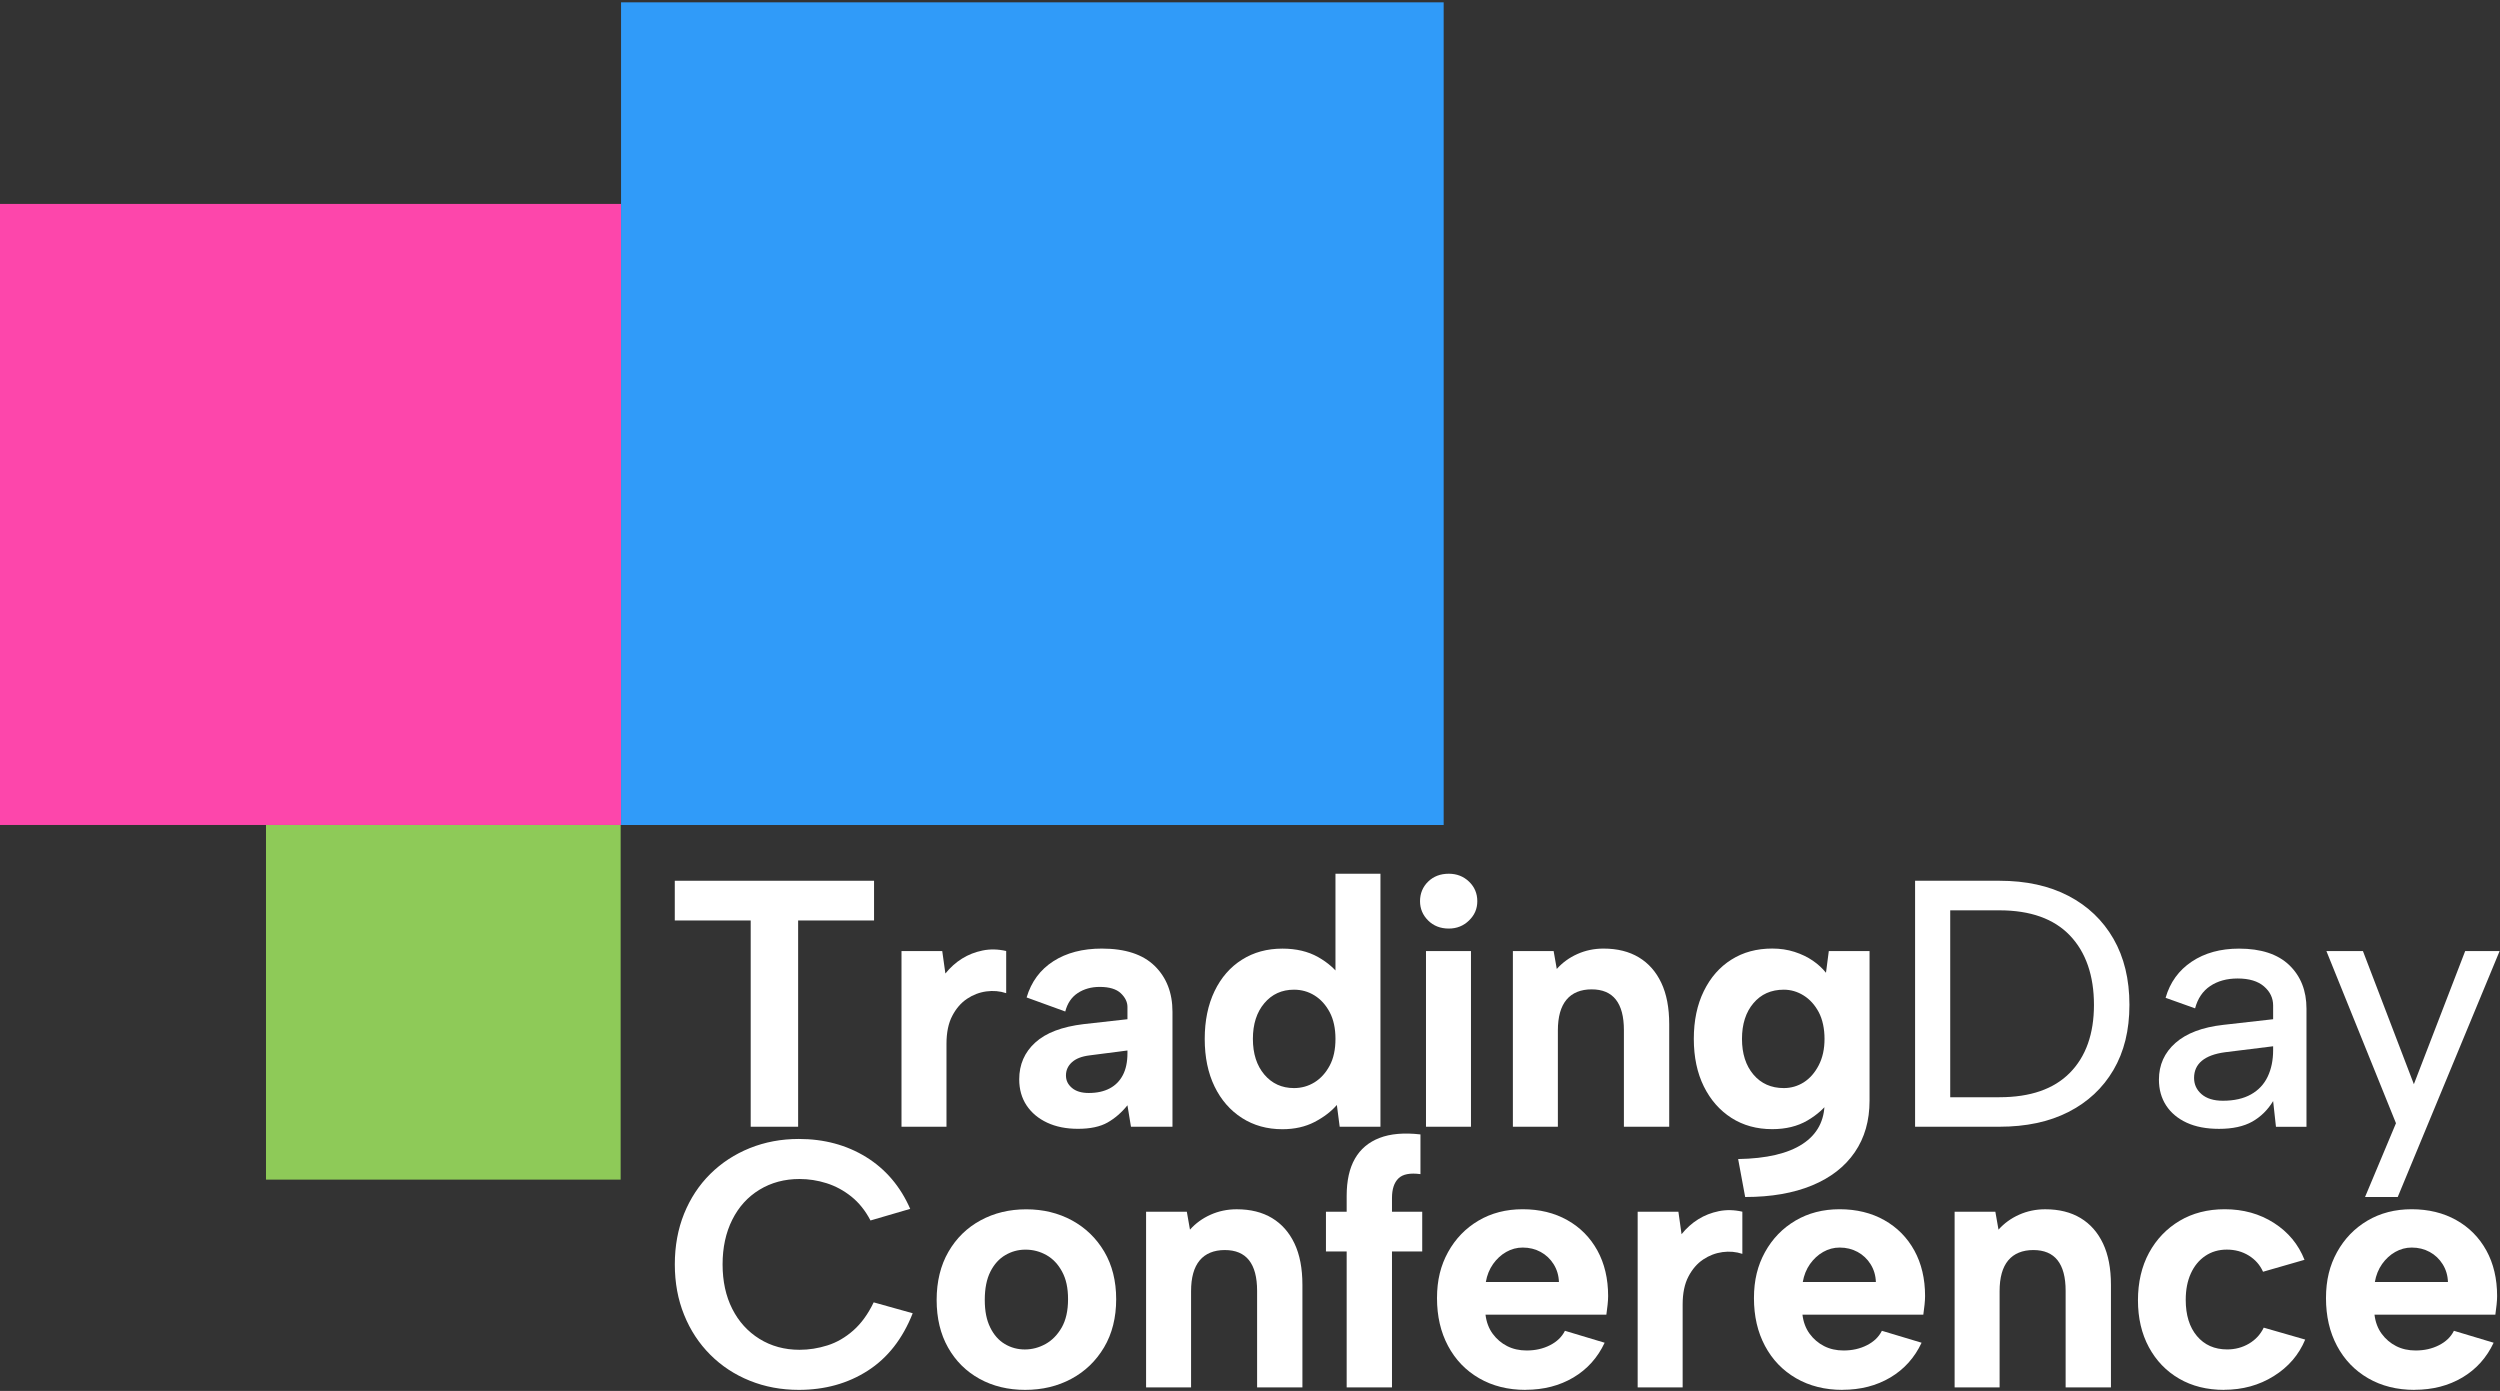 <svg xmlns="http://www.w3.org/2000/svg" width="683" height="380" viewBox="0 0 683 380" fill="none"><rect x="0" y="0" width="683" height="380" fill="#333333" stroke="none"/><g clip-path="url(#clip0_31_40)"><path d="M184.36 240.623H238.79V251.473H218.05V307.823H205.09V251.473H184.35V240.623H184.36Z" fill="white"></path><path d="M246.28 259.823H257.42L258.28 265.963C259.62 264.303 261.14 262.943 262.84 261.883C264.53 260.823 266.41 260.093 268.46 259.673C270.51 259.253 272.65 259.303 274.89 259.813V271.333C273.16 270.753 271.35 270.603 269.47 270.853C267.58 271.113 265.82 271.783 264.19 272.873C262.56 273.963 261.21 275.513 260.16 277.533C259.1 279.553 258.58 282.093 258.58 285.163V307.823H246.29V259.823H246.28Z" fill="white"></path><path d="M308.98 307.823L308.02 301.963C306.42 303.953 304.61 305.513 302.6 306.663C300.58 307.813 297.88 308.393 294.49 308.393C291.29 308.393 288.49 307.833 286.09 306.713C283.69 305.593 281.82 304.023 280.47 302.013C279.13 299.993 278.45 297.613 278.45 294.863C278.45 290.833 279.91 287.483 282.82 284.833C285.73 282.173 290.13 280.503 296.02 279.793L308.02 278.453V275.093C308.02 273.753 307.41 272.503 306.2 271.353C304.98 270.203 303.06 269.623 300.44 269.623C298.14 269.623 296.14 270.183 294.44 271.303C292.74 272.423 291.61 274.103 291.03 276.343L280.47 272.503C281.75 268.213 284.18 264.923 287.77 262.613C291.35 260.313 295.77 259.153 301.02 259.153C307.42 259.153 312.24 260.733 315.47 263.903C318.7 267.073 320.32 271.243 320.32 276.433V307.823H308.99H308.98ZM308.02 286.993L297.65 288.333C295.54 288.593 293.94 289.213 292.85 290.203C291.76 291.193 291.22 292.393 291.22 293.803C291.22 295.213 291.76 296.283 292.85 297.213C293.94 298.143 295.47 298.603 297.46 298.603C299.7 298.603 301.6 298.183 303.17 297.353C304.74 296.523 305.94 295.303 306.77 293.703C307.6 292.103 308.02 290.123 308.02 287.753V286.983V286.993Z" fill="white"></path><path d="M366.39 267.023L364.85 267.213V238.703H377.14V307.823H366L365.23 301.873C363.69 303.663 361.66 305.213 359.13 306.533C356.6 307.843 353.67 308.503 350.35 308.503C346.19 308.503 342.51 307.483 339.31 305.433C336.11 303.383 333.61 300.523 331.82 296.843C330.03 293.163 329.13 288.823 329.13 283.833C329.13 278.843 330.03 274.493 331.82 270.773C333.61 267.063 336.11 264.193 339.31 262.183C342.51 260.163 346.19 259.163 350.35 259.163C354.13 259.163 357.37 259.933 360.09 261.463C362.81 263.003 364.9 264.853 366.38 267.033L366.39 267.023ZM342.29 283.823C342.29 287.853 343.33 291.103 345.41 293.563C347.49 296.023 350.19 297.263 353.52 297.263C355.57 297.263 357.44 296.733 359.14 295.683C360.84 294.623 362.21 293.103 363.27 291.123C364.33 289.143 364.85 286.703 364.85 283.823C364.85 280.943 364.32 278.513 363.27 276.523C362.21 274.543 360.84 273.023 359.14 271.963C357.44 270.903 355.57 270.383 353.52 270.383C350.19 270.383 347.49 271.613 345.41 274.083C343.33 276.543 342.29 279.793 342.29 283.823Z" fill="white"></path><path d="M395.82 253.683C393.52 253.683 391.63 252.943 390.16 251.473C388.69 250.003 387.95 248.243 387.95 246.193C387.95 244.143 388.68 242.303 390.16 240.863C391.63 239.423 393.52 238.703 395.82 238.703C397.99 238.703 399.84 239.423 401.34 240.863C402.84 242.303 403.6 244.083 403.6 246.193C403.6 248.303 402.85 250.003 401.34 251.473C399.84 252.943 397.99 253.683 395.82 253.683ZM389.58 259.823H401.87V307.823H389.58V259.823Z" fill="white"></path><path d="M413.31 259.823H424.45L425.31 264.723C426.85 262.993 428.72 261.633 430.93 260.643C433.14 259.653 435.52 259.153 438.08 259.153C441.86 259.153 445.07 259.953 447.73 261.553C450.39 263.153 452.43 265.473 453.87 268.513C455.31 271.553 456.03 275.313 456.03 279.793V307.823H443.65V281.423C443.65 277.713 442.91 274.933 441.44 273.073C439.97 271.213 437.76 270.293 434.82 270.293C431.88 270.293 429.52 271.243 427.96 273.123C426.39 275.013 425.61 277.813 425.61 281.523V307.823H413.32V259.823H413.31Z" fill="white"></path><path d="M499.62 259.823H510.76V300.723C510.76 306.163 509.42 310.853 506.73 314.783C504.04 318.723 500.15 321.743 495.07 323.853C489.98 325.963 483.89 327.023 476.78 327.023L474.86 316.653C482.6 316.523 488.48 315.153 492.48 312.523C496.48 309.903 498.48 306.123 498.48 301.193V301.003L500.11 300.423C498.57 302.663 496.46 304.563 493.77 306.133C491.08 307.703 487.88 308.483 484.17 308.483C479.95 308.483 476.23 307.463 473.03 305.413C469.83 303.363 467.32 300.503 465.49 296.823C463.67 293.143 462.75 288.803 462.75 283.813C462.75 278.823 463.66 274.473 465.49 270.753C467.31 267.043 469.82 264.173 473.03 262.163C476.23 260.143 479.94 259.143 484.17 259.143C486.34 259.143 488.38 259.443 490.27 260.053C492.16 260.663 493.82 261.463 495.26 262.453C496.7 263.443 497.9 264.553 498.86 265.763L499.63 259.813L499.62 259.823ZM475.91 283.823C475.91 287.853 476.95 291.103 479.03 293.563C481.11 296.023 483.88 297.263 487.33 297.263C489.31 297.263 491.14 296.733 492.8 295.683C494.46 294.623 495.82 293.073 496.88 291.023C497.94 288.973 498.46 286.573 498.46 283.823C498.46 281.073 497.93 278.513 496.88 276.523C495.82 274.543 494.45 273.023 492.75 271.963C491.05 270.903 489.25 270.383 487.33 270.383C483.87 270.383 481.11 271.613 479.03 274.083C476.95 276.543 475.91 279.793 475.91 283.823Z" fill="white"></path><path d="M546.24 240.623C553.54 240.623 559.82 242.003 565.1 244.753C570.38 247.503 574.48 251.413 577.39 256.463C580.3 261.523 581.76 267.533 581.76 274.513C581.76 281.493 580.3 287.363 577.39 292.323C574.48 297.283 570.38 301.103 565.1 303.793C559.82 306.483 553.53 307.823 546.24 307.823H523.2V240.623H546.24ZM546.24 299.763C554.69 299.763 561.1 297.543 565.49 293.093C569.87 288.643 572.07 282.453 572.07 274.523C572.07 266.593 569.88 260.143 565.49 255.563C561.11 250.993 554.69 248.703 546.24 248.703H532.8V299.773H546.24V299.763Z" fill="white"></path><path d="M621.79 307.823L621.02 300.813C619.55 303.243 617.64 305.113 615.31 306.433C612.97 307.743 609.95 308.403 606.24 308.403C602.78 308.403 599.84 307.843 597.41 306.723C594.98 305.603 593.11 304.033 591.79 302.023C590.48 300.003 589.82 297.653 589.82 294.963C589.82 290.933 591.32 287.593 594.33 284.933C597.34 282.283 601.69 280.633 607.39 279.993L621.02 278.453V274.713C621.02 272.663 620.19 270.923 618.52 269.483C616.85 268.043 614.46 267.323 611.32 267.323C608.38 267.323 605.88 268.013 603.83 269.383C601.78 270.763 600.41 272.793 599.7 275.483L591.64 272.603C592.85 268.383 595.24 265.083 598.79 262.713C602.34 260.343 606.65 259.163 611.7 259.163C617.71 259.163 622.29 260.663 625.43 263.673C628.56 266.683 630.13 270.653 630.13 275.573V307.833H621.78L621.79 307.823ZM621.02 285.843L607.87 287.473C605.05 287.853 602.94 288.643 601.53 289.823C600.12 291.003 599.42 292.563 599.42 294.483C599.42 296.273 600.11 297.763 601.48 298.943C602.86 300.123 604.79 300.723 607.29 300.723C610.36 300.723 612.92 300.143 614.97 298.993C617.02 297.843 618.54 296.223 619.53 294.143C620.52 292.063 621.02 289.643 621.02 286.893V285.833V285.843Z" fill="white"></path><path d="M673.49 259.823H682.9L655.06 327.023H646.13L654.58 306.863L635.57 259.823H645.55L659.47 296.203L673.49 259.823Z" fill="white"></path><path d="M184.36 345.443C184.36 340.383 185.21 335.763 186.9 331.573C188.6 327.383 190.98 323.763 194.05 320.723C197.12 317.683 200.72 315.333 204.85 313.663C208.98 312.003 213.44 311.163 218.24 311.163C225.15 311.163 231.28 312.813 236.62 316.103C241.96 319.403 245.98 324.123 248.67 330.263L237.82 333.433C236.41 330.743 234.67 328.573 232.59 326.903C230.51 325.243 228.25 324.023 225.82 323.253C223.39 322.483 220.92 322.103 218.43 322.103C214.33 322.103 210.69 323.083 207.49 325.033C204.29 326.983 201.81 329.723 200.05 333.243C198.29 336.763 197.41 340.823 197.41 345.433C197.41 350.043 198.29 354.093 200.05 357.573C201.81 361.063 204.29 363.793 207.49 365.783C210.69 367.763 214.34 368.763 218.43 368.763C220.99 368.763 223.53 368.363 226.06 367.563C228.59 366.763 230.94 365.403 233.12 363.483C235.3 361.563 237.15 359.003 238.69 355.803L249.35 358.783C246.6 365.763 242.5 370.993 237.06 374.483C231.62 377.973 225.35 379.713 218.24 379.713C213.44 379.713 208.98 378.883 204.85 377.213C200.72 375.553 197.12 373.183 194.05 370.113C190.98 367.043 188.59 363.413 186.9 359.213C185.2 355.023 184.36 350.433 184.36 345.433V345.443Z" fill="white"></path><path d="M280.08 379.713C275.41 379.713 271.25 378.703 267.6 376.693C263.95 374.673 261.09 371.833 259.01 368.153C256.93 364.473 255.89 360.133 255.89 355.143C255.89 350.153 256.96 345.703 259.11 341.993C261.25 338.283 264.18 335.413 267.89 333.403C271.6 331.383 275.76 330.383 280.37 330.383C284.98 330.383 289.14 331.393 292.85 333.403C296.56 335.423 299.51 338.273 301.68 341.943C303.85 345.623 304.94 349.963 304.94 354.953C304.94 359.943 303.84 364.393 301.63 368.103C299.42 371.813 296.45 374.683 292.7 376.693C288.96 378.713 284.75 379.713 280.08 379.713ZM279.98 368.673C281.96 368.673 283.85 368.173 285.64 367.183C287.43 366.193 288.9 364.683 290.06 362.673C291.21 360.653 291.79 358.083 291.79 354.943C291.79 351.803 291.25 349.423 290.16 347.403C289.07 345.383 287.65 343.883 285.89 342.893C284.13 341.903 282.23 341.403 280.18 341.403C278.13 341.403 276.36 341.903 274.66 342.893C272.96 343.883 271.6 345.393 270.58 347.403C269.56 349.423 269.04 351.993 269.04 355.133C269.04 358.273 269.54 360.653 270.53 362.673C271.52 364.693 272.85 366.193 274.51 367.183C276.17 368.173 278 368.673 279.98 368.673Z" fill="white"></path><path d="M313.1 331.043H324.24L325.1 335.943C326.64 334.213 328.51 332.853 330.72 331.863C332.93 330.873 335.31 330.373 337.87 330.373C341.65 330.373 344.86 331.173 347.52 332.773C350.17 334.373 352.22 336.693 353.66 339.733C355.1 342.773 355.82 346.533 355.82 351.013V379.043H343.44V352.643C343.44 348.933 342.7 346.153 341.23 344.293C339.76 342.433 337.55 341.513 334.61 341.513C331.67 341.513 329.31 342.463 327.75 344.343C326.18 346.233 325.4 349.033 325.4 352.743V379.043H313.11V331.043H313.1Z" fill="white"></path><path d="M367.91 326.723C367.91 322.563 368.66 319.173 370.17 316.543C371.67 313.923 373.91 312.033 376.89 310.883C379.87 309.733 383.59 309.413 388.07 309.923V320.773C385.25 320.393 383.25 320.773 382.07 321.923C380.88 323.073 380.29 324.863 380.29 327.303V331.043H388.55V341.893H380.29V379.043H367.91V341.893H362.25V331.043H367.91V326.723Z" fill="white"></path><path d="M416.78 379.713C411.98 379.713 407.76 378.653 404.11 376.543C400.46 374.433 397.63 371.493 395.61 367.713C393.59 363.933 392.59 359.583 392.59 354.653C392.59 349.723 393.6 345.723 395.61 342.073C397.63 338.423 400.39 335.563 403.91 333.483C407.43 331.403 411.46 330.363 416.01 330.363C420.56 330.363 424.68 331.353 428.2 333.343C431.72 335.323 434.45 338.093 436.41 341.643C438.36 345.193 439.34 349.343 439.34 354.073C439.34 354.783 439.29 355.563 439.2 356.423C439.1 357.283 438.99 358.203 438.86 359.163H405.84C406.09 361.213 406.75 362.953 407.81 364.393C408.87 365.833 410.18 366.953 411.75 367.753C413.32 368.553 415.09 368.953 417.08 368.953C419.45 368.953 421.58 368.473 423.46 367.513C425.35 366.553 426.71 365.243 427.54 363.573L438.39 366.833C436.47 370.933 433.62 374.093 429.85 376.333C426.07 378.573 421.72 379.693 416.79 379.693L416.78 379.713ZM425.9 350.243C425.84 348.453 425.36 346.833 424.46 345.393C423.56 343.953 422.38 342.833 420.91 342.033C419.44 341.233 417.8 340.833 416.01 340.833C414.41 340.833 412.91 341.233 411.5 342.033C410.09 342.833 408.89 343.943 407.9 345.343C406.91 346.753 406.25 348.383 405.93 350.243H425.9Z" fill="white"></path><path d="M447.4 331.043H458.54L459.4 337.183C460.74 335.523 462.26 334.163 463.96 333.103C465.66 332.043 467.53 331.313 469.58 330.893C471.63 330.473 473.77 330.523 476.01 331.033V342.553C474.28 341.973 472.47 341.823 470.59 342.073C468.7 342.333 466.94 343.003 465.31 344.093C463.68 345.183 462.33 346.733 461.28 348.753C460.22 350.773 459.7 353.313 459.7 356.383V379.043H447.41V331.043H447.4Z" fill="white"></path><path d="M503.37 379.713C498.57 379.713 494.35 378.653 490.7 376.543C487.05 374.433 484.22 371.493 482.2 367.713C480.18 363.933 479.18 359.583 479.18 354.653C479.18 349.723 480.19 345.723 482.2 342.073C484.22 338.423 486.98 335.563 490.5 333.483C494.02 331.403 498.05 330.363 502.6 330.363C507.15 330.363 511.27 331.353 514.79 333.343C518.31 335.323 521.04 338.093 523 341.643C524.95 345.193 525.93 349.343 525.93 354.073C525.93 354.783 525.88 355.563 525.79 356.423C525.69 357.283 525.58 358.203 525.45 359.163H492.43C492.68 361.213 493.34 362.953 494.4 364.393C495.46 365.833 496.77 366.953 498.34 367.753C499.91 368.553 501.68 368.953 503.67 368.953C506.04 368.953 508.17 368.473 510.05 367.513C511.94 366.553 513.3 365.243 514.13 363.573L524.98 366.833C523.06 370.933 520.21 374.093 516.44 376.333C512.66 378.573 508.31 379.693 503.38 379.693L503.37 379.713ZM512.49 350.243C512.43 348.453 511.95 346.833 511.05 345.393C510.15 343.953 508.97 342.833 507.5 342.033C506.03 341.233 504.39 340.833 502.6 340.833C501 340.833 499.5 341.233 498.09 342.033C496.68 342.833 495.48 343.943 494.49 345.343C493.5 346.753 492.84 348.383 492.52 350.243H512.49Z" fill="white"></path><path d="M533.99 331.043H545.13L545.99 335.943C547.53 334.213 549.4 332.853 551.61 331.863C553.82 330.873 556.2 330.373 558.76 330.373C562.54 330.373 565.75 331.173 568.41 332.773C571.07 334.373 573.11 336.693 574.55 339.733C575.99 342.773 576.71 346.533 576.71 351.013V379.043H564.33V352.643C564.33 348.933 563.59 346.153 562.12 344.293C560.65 342.433 558.44 341.513 555.5 341.513C552.56 341.513 550.2 342.463 548.64 344.343C547.07 346.233 546.29 349.033 546.29 352.743V379.043H534V331.043H533.99Z" fill="white"></path><path d="M607.62 379.713C602.95 379.713 598.85 378.693 595.33 376.643C591.81 374.593 589.06 371.733 587.07 368.053C585.09 364.373 584.09 360.103 584.09 355.233C584.09 350.363 585.1 345.983 587.11 342.273C589.13 338.563 591.91 335.653 595.46 333.533C599.01 331.423 603.12 330.363 607.8 330.363C612.86 330.363 617.34 331.613 621.24 334.103C625.14 336.603 627.93 339.963 629.59 344.183L618.26 347.443C617.43 345.583 616.13 344.113 614.37 343.023C612.61 341.933 610.61 341.393 608.37 341.393C606.13 341.393 604.16 341.973 602.47 343.123C600.77 344.273 599.46 345.873 598.53 347.923C597.6 349.973 597.14 352.373 597.14 355.123C597.14 359.283 598.16 362.583 600.21 365.013C602.26 367.443 605.01 368.663 608.47 368.663C610.65 368.663 612.63 368.133 614.42 367.083C616.21 366.023 617.56 364.573 618.45 362.713L629.78 365.973C628.05 370.133 625.19 373.463 621.19 375.953C617.19 378.453 612.66 379.693 607.61 379.693L607.62 379.713Z" fill="white"></path><path d="M659.65 379.713C654.85 379.713 650.63 378.653 646.98 376.543C643.33 374.433 640.5 371.493 638.48 367.713C636.46 363.933 635.46 359.583 635.46 354.653C635.46 349.723 636.47 345.723 638.48 342.073C640.5 338.423 643.26 335.563 646.78 333.483C650.3 331.403 654.33 330.363 658.88 330.363C663.43 330.363 667.55 331.353 671.07 333.343C674.59 335.323 677.32 338.093 679.28 341.643C681.23 345.193 682.21 349.343 682.21 354.073C682.21 354.783 682.16 355.563 682.07 356.423C681.97 357.283 681.86 358.203 681.73 359.163H648.71C648.96 361.213 649.62 362.953 650.68 364.393C651.74 365.833 653.05 366.953 654.62 367.753C656.19 368.553 657.96 368.953 659.95 368.953C662.32 368.953 664.45 368.473 666.33 367.513C668.22 366.553 669.58 365.243 670.41 363.573L681.26 366.833C679.34 370.933 676.49 374.093 672.72 376.333C668.94 378.573 664.59 379.693 659.66 379.693L659.65 379.713ZM668.78 350.243C668.72 348.453 668.24 346.833 667.34 345.393C666.44 343.953 665.26 342.833 663.79 342.033C662.32 341.233 660.68 340.833 658.89 340.833C657.29 340.833 655.79 341.233 654.38 342.033C652.97 342.833 651.77 343.943 650.78 345.343C649.79 346.753 649.13 348.383 648.81 350.243H668.78Z" fill="white"></path><path d="M169.56 225.383H72.67V322.273H169.56V225.383Z" fill="#8ECA58"></path><path d="M169.67 55.713H0V225.383H169.67V55.713Z" fill="#FD46AB"></path><path d="M394.41 0.643H169.67V225.383H394.41V0.643Z" fill="#309BF9"></path></g><defs><clipPath id="clip0_31_40"><rect width="682.9" height="379.07" fill="white" transform="translate(0 0.643)"></rect></clipPath></defs></svg>
